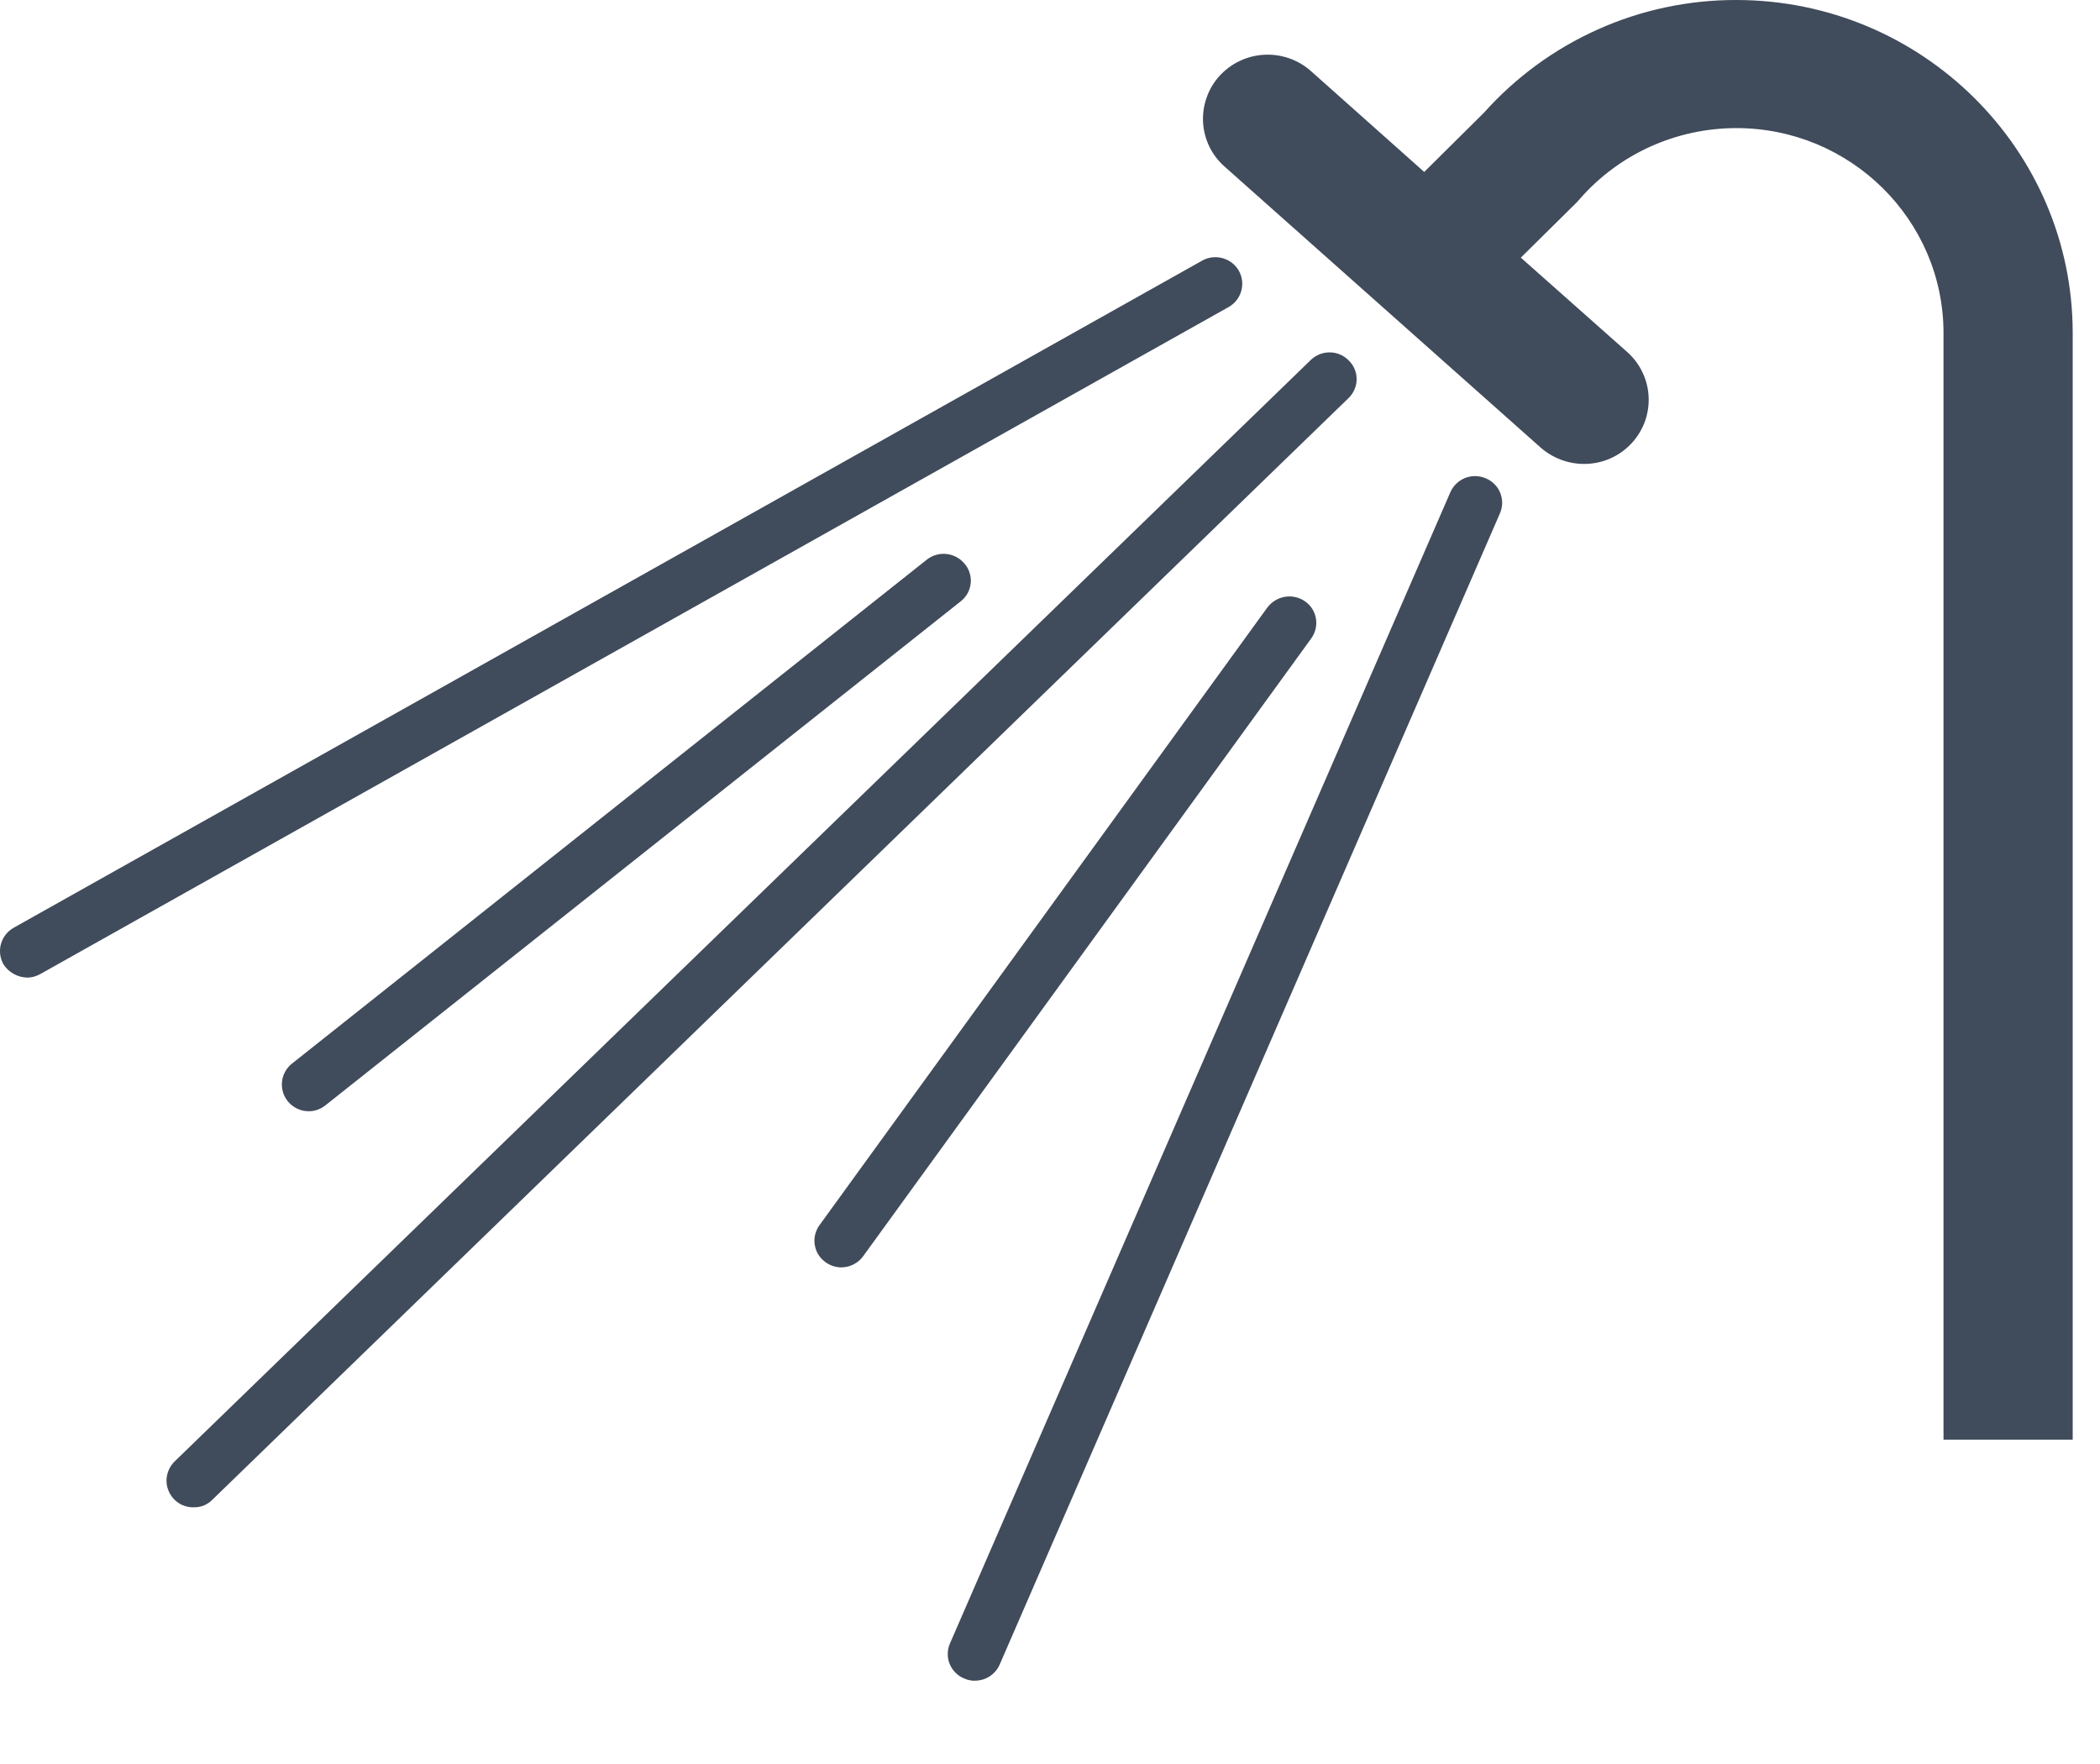 <svg width="25" height="21" viewBox="0 0 25 21" fill="none" xmlns="http://www.w3.org/2000/svg">
<path d="M3.673 13.229C3.607 13.228 3.543 13.208 3.489 13.169C3.435 13.131 3.395 13.077 3.373 13.015C3.352 12.953 3.35 12.885 3.368 12.822C3.387 12.759 3.424 12.703 3.476 12.662L11.034 6.662C11.1 6.61 11.184 6.586 11.268 6.595C11.352 6.604 11.43 6.646 11.483 6.711C11.511 6.743 11.531 6.78 11.543 6.82C11.556 6.86 11.56 6.902 11.556 6.944C11.551 6.985 11.539 7.026 11.519 7.063C11.499 7.099 11.471 7.132 11.438 7.158L3.875 13.158C3.818 13.204 3.746 13.23 3.673 13.229ZM0.322 11.638C0.265 11.636 0.21 11.621 0.161 11.593C0.111 11.565 0.07 11.526 0.04 11.478C-0.001 11.404 -0.011 11.316 0.012 11.235C0.036 11.154 0.09 11.085 0.164 11.044L14.311 3.103C14.385 3.061 14.472 3.051 14.553 3.073C14.635 3.095 14.705 3.148 14.747 3.221C14.789 3.294 14.8 3.381 14.777 3.463C14.755 3.544 14.701 3.613 14.627 3.655L0.481 11.595C0.432 11.623 0.378 11.638 0.322 11.638ZM10.014 15.088C9.948 15.087 9.883 15.066 9.829 15.027C9.795 15.003 9.766 14.973 9.744 14.938C9.721 14.902 9.707 14.863 9.7 14.822C9.693 14.781 9.694 14.739 9.704 14.698C9.714 14.658 9.731 14.619 9.756 14.585L15.087 7.233C15.138 7.165 15.213 7.119 15.296 7.105C15.38 7.091 15.465 7.11 15.535 7.158C15.57 7.182 15.599 7.212 15.622 7.248C15.644 7.284 15.659 7.323 15.666 7.365C15.673 7.406 15.671 7.449 15.661 7.49C15.651 7.53 15.633 7.569 15.608 7.603L10.277 14.953C10.248 14.994 10.208 15.029 10.162 15.052C10.117 15.075 10.066 15.088 10.014 15.088ZM11.607 20.009C11.562 20.009 11.519 20 11.479 19.982C11.44 19.966 11.404 19.943 11.375 19.913C11.345 19.884 11.322 19.848 11.306 19.81C11.29 19.771 11.282 19.729 11.283 19.687C11.283 19.645 11.292 19.604 11.309 19.565L17.267 5.858C17.302 5.78 17.366 5.72 17.445 5.689C17.524 5.659 17.612 5.661 17.689 5.695C17.728 5.711 17.763 5.735 17.792 5.764C17.822 5.794 17.845 5.829 17.86 5.868C17.876 5.907 17.883 5.949 17.883 5.99C17.882 6.032 17.873 6.073 17.856 6.112L11.901 19.816C11.876 19.873 11.835 19.922 11.782 19.956C11.73 19.99 11.669 20.008 11.607 20.008M2.304 17.944C2.24 17.945 2.178 17.927 2.125 17.892C2.072 17.857 2.031 17.807 2.007 17.748C1.982 17.69 1.976 17.625 1.989 17.563C2.002 17.501 2.033 17.444 2.078 17.399L15.605 4.285C15.666 4.226 15.748 4.194 15.833 4.195C15.918 4.196 15.998 4.231 16.057 4.292C16.087 4.321 16.111 4.356 16.127 4.395C16.143 4.434 16.151 4.476 16.15 4.517C16.15 4.559 16.141 4.601 16.124 4.639C16.107 4.677 16.083 4.712 16.052 4.741L2.528 17.854C2.499 17.884 2.464 17.907 2.425 17.923C2.387 17.938 2.345 17.945 2.304 17.944ZM24.675 3.965V17.139H23.137V3.965C23.137 2.618 22.03 1.525 20.672 1.525C19.955 1.525 19.278 1.832 18.81 2.365L18.775 2.405L18.105 3.067L19.373 4.192C19.448 4.259 19.509 4.339 19.552 4.43C19.596 4.52 19.621 4.618 19.626 4.718C19.632 4.818 19.617 4.919 19.584 5.013C19.55 5.108 19.498 5.194 19.431 5.269C19.359 5.349 19.271 5.413 19.172 5.457C19.073 5.501 18.966 5.523 18.858 5.523C18.669 5.523 18.486 5.454 18.343 5.33L14.577 1.982C14.502 1.916 14.441 1.835 14.397 1.745C14.353 1.654 14.328 1.556 14.322 1.456C14.317 1.356 14.331 1.256 14.365 1.161C14.398 1.066 14.45 0.979 14.517 0.905C14.654 0.754 14.845 0.663 15.049 0.652C15.253 0.641 15.453 0.71 15.605 0.845L16.955 2.047L17.665 1.343C18.043 0.92 18.506 0.581 19.023 0.35C19.541 0.118 20.102 -0.001 20.669 4.98406e-06C22.879 4.98406e-06 24.675 1.78 24.675 3.965Z" fill="#404B5B"/>
</svg>
